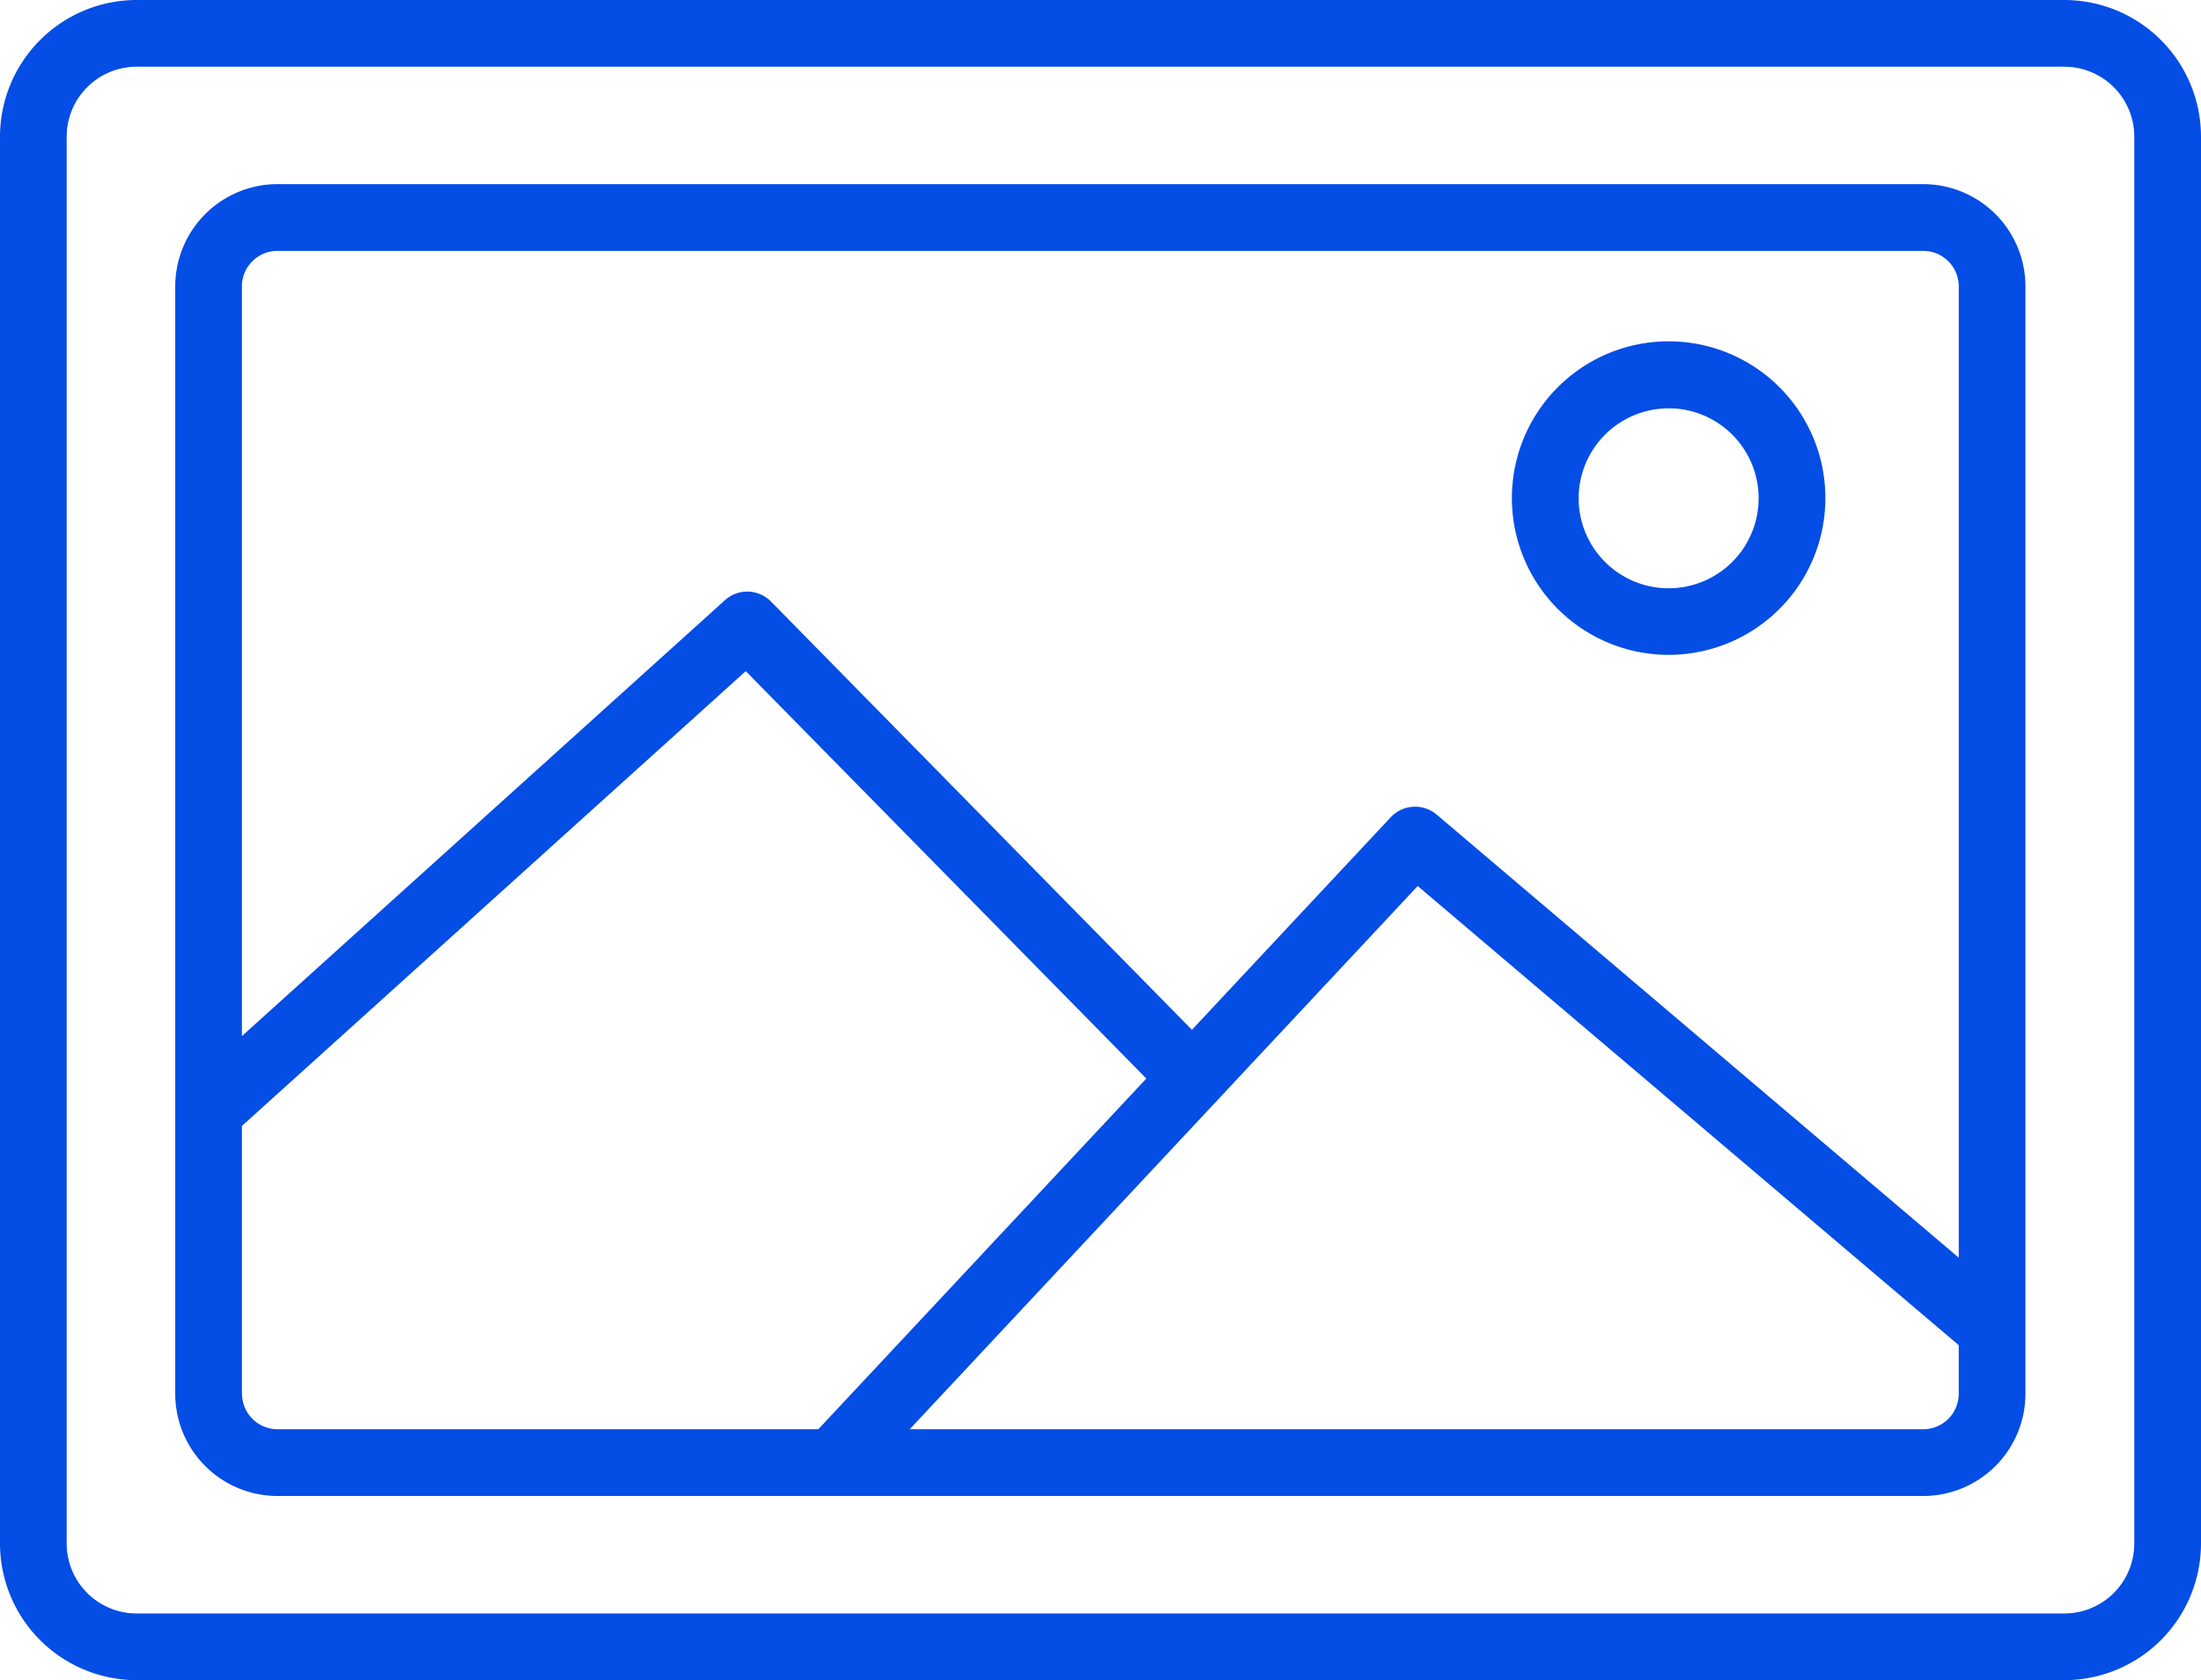 <svg id="noun-photo-3210803" xmlns="http://www.w3.org/2000/svg" width="75.825" height="57.875" viewBox="0 0 75.825 57.875">
  <path id="Path_5803" data-name="Path 5803" d="M176.169,222.18H109.757a4.712,4.712,0,0,0-4.706,4.706v48.461a4.712,4.712,0,0,0,4.706,4.708h66.412a4.712,4.712,0,0,0,4.707-4.708V226.886a4.712,4.712,0,0,0-4.706-4.706Zm2.409,53.168a2.412,2.412,0,0,1-2.409,2.41H109.757a2.412,2.412,0,0,1-2.409-2.41V226.887a2.411,2.411,0,0,1,2.409-2.409h66.412a2.411,2.411,0,0,1,2.409,2.409Z" transform="translate(-105.051 -222.18)" fill="#044de5"/>
  <path id="Path_5804" data-name="Path 5804" d="M244.123,305h-56.7a3.525,3.525,0,0,0-3.52,3.522v38.145a3.525,3.525,0,0,0,3.52,3.521h56.7a3.525,3.525,0,0,0,3.52-3.521V308.522A3.525,3.525,0,0,0,244.123,305Zm-56.7,2.3h56.7a1.224,1.224,0,0,1,1.223,1.224v33.456L227.36,326.717a1.152,1.152,0,0,0-1.583.091l-6.849,7.322-14.5-14.751a1.148,1.148,0,0,0-1.589-.047L186.2,334.346V308.522a1.225,1.225,0,0,1,1.223-1.224ZM186.2,346.666v-9.225l17.357-15.666,13.8,14.034-11.3,12.08H187.426a1.225,1.225,0,0,1-1.223-1.223Zm57.921,1.223H209.206l17.5-18.712,18.639,15.816v1.673a1.224,1.224,0,0,1-1.223,1.223Z" transform="translate(-177.866 -298.657)" fill="#044de5"/>
  <path id="Path_5805" data-name="Path 5805" d="M790.55,386.591a5.4,5.4,0,1,0-5.4-5.4A5.4,5.4,0,0,0,790.55,386.591Zm0-8.493a3.1,3.1,0,1,1-3.1,3.1A3.1,3.1,0,0,1,790.55,378.1Z" transform="translate(-733.065 -364.034)" fill="#044de5"/>
</svg>

